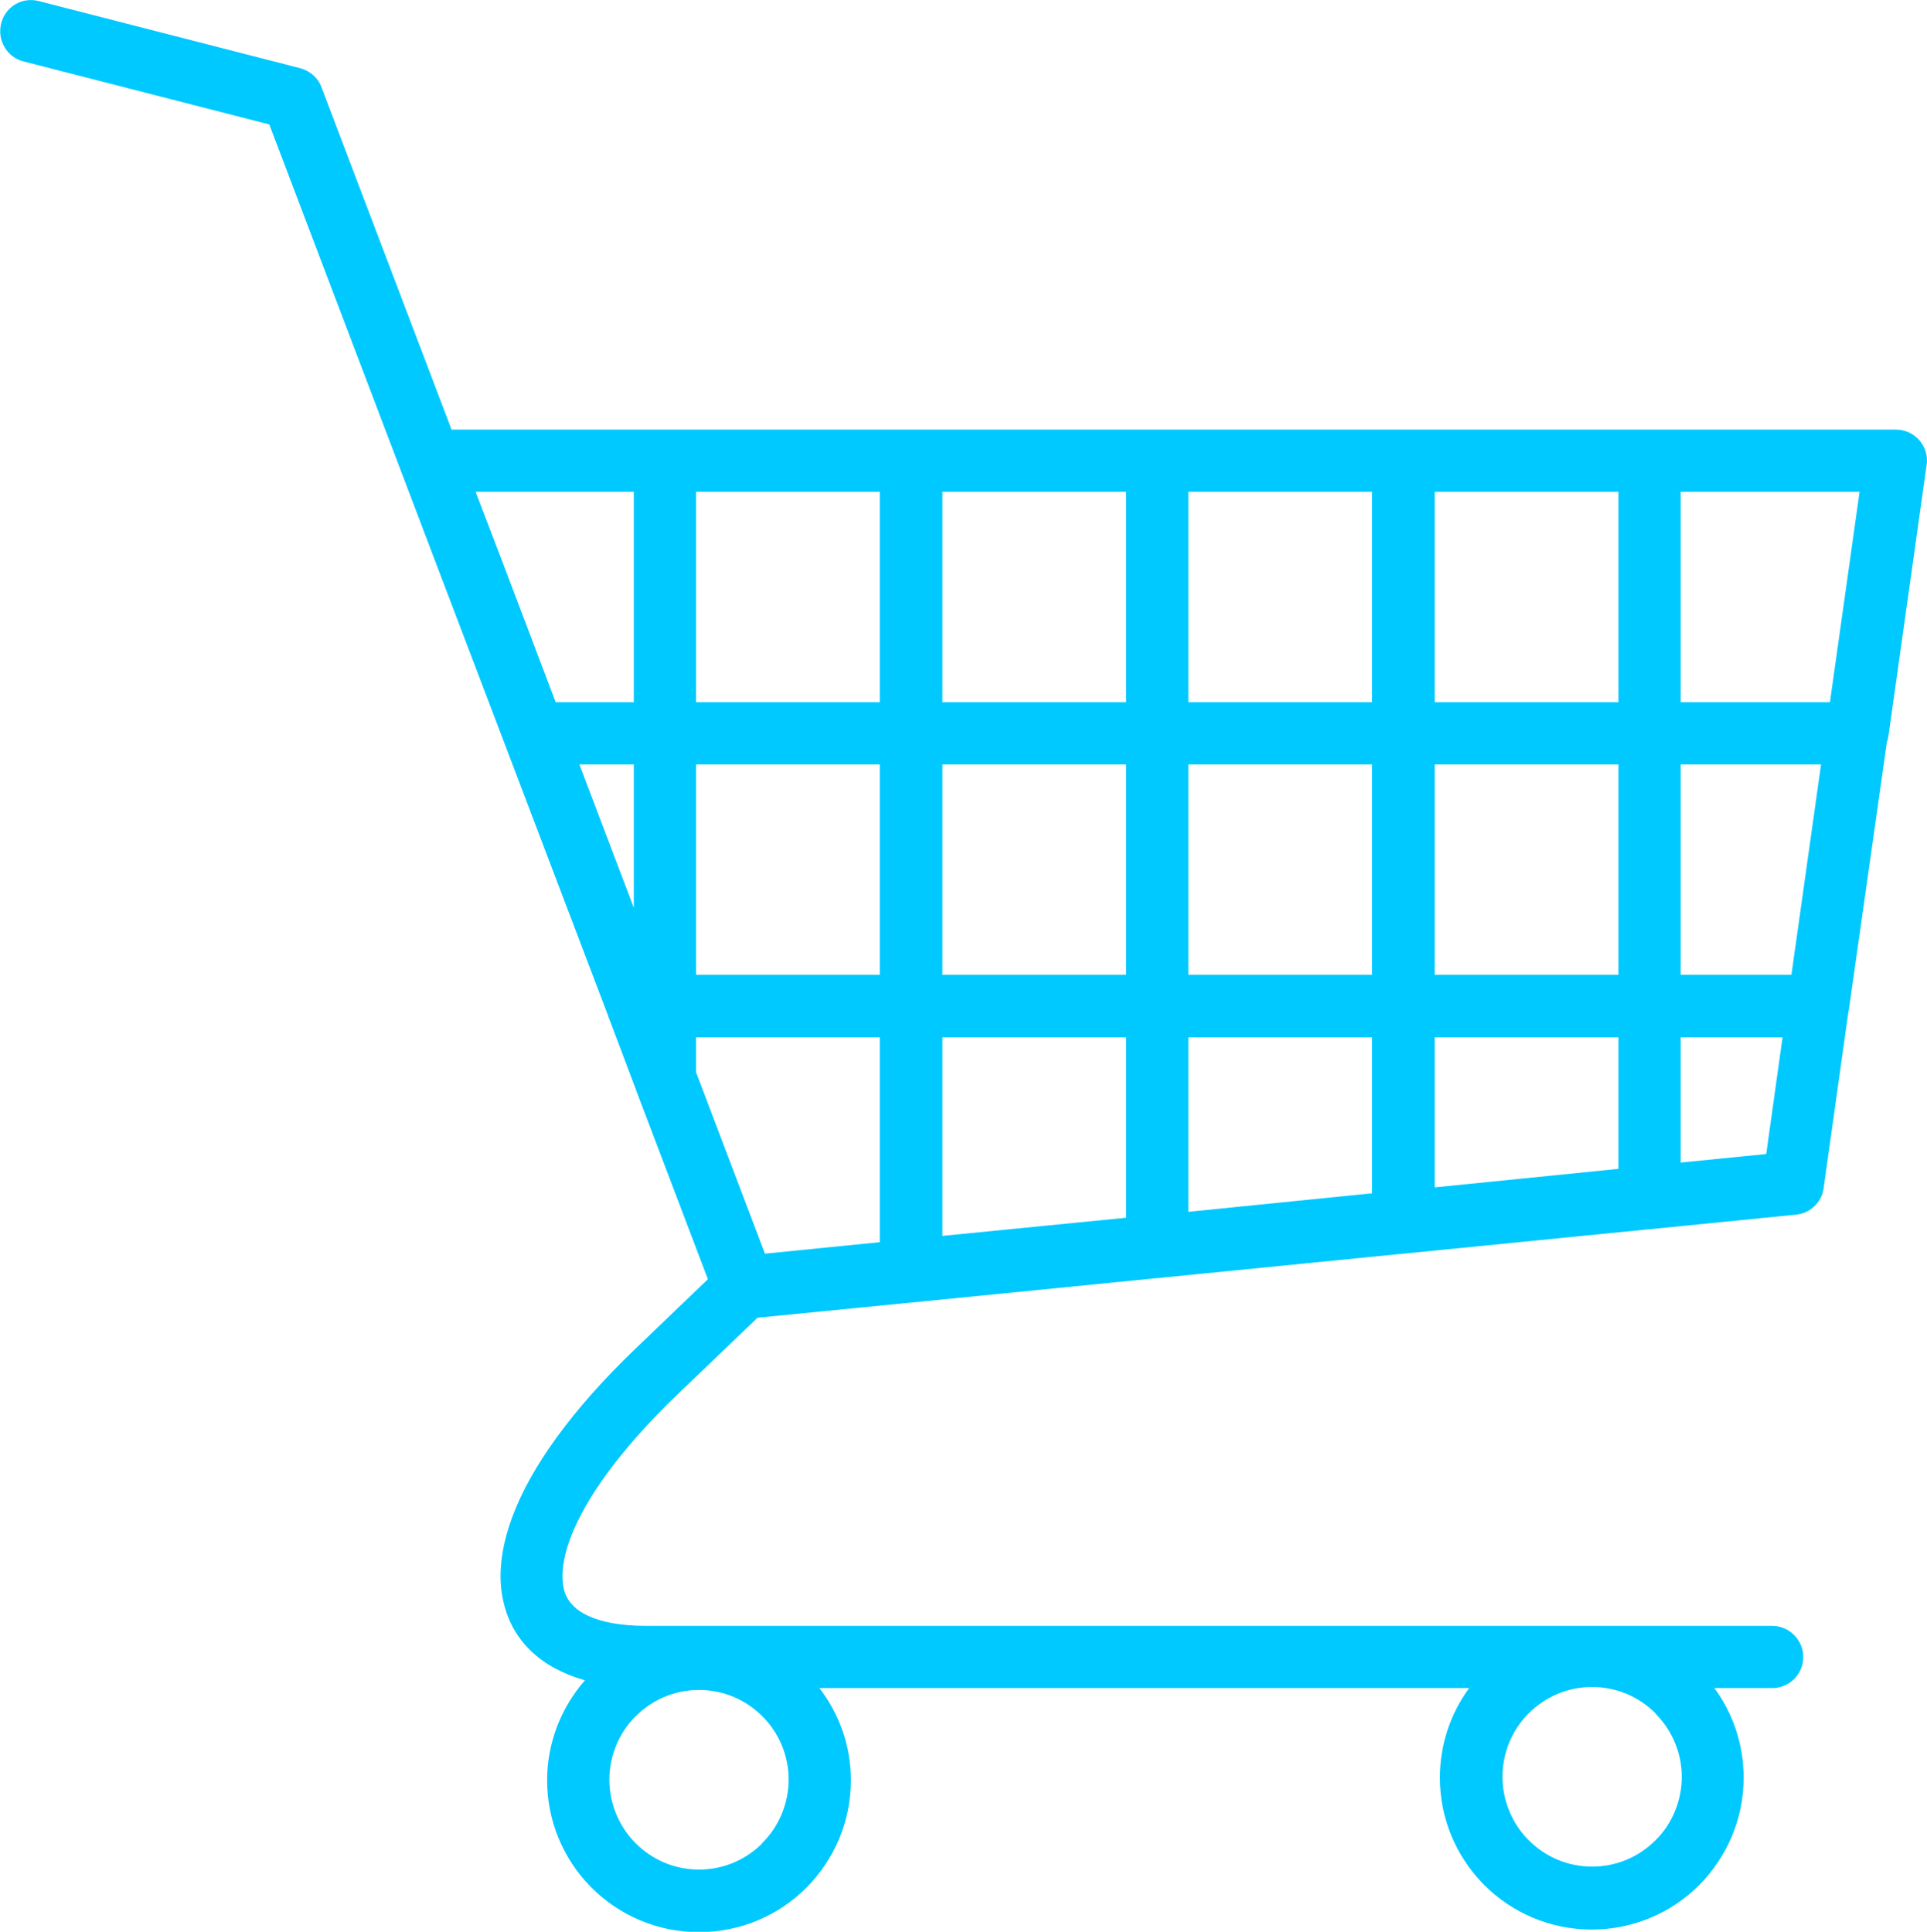 <?xml version="1.0" encoding="UTF-8"?><svg id="Layer_2" xmlns="http://www.w3.org/2000/svg" viewBox="0 0 52.02 52.16"><defs><style>.cls-1{fill:#00c9ff;}</style></defs><g id="Layer_1-2"><path class="cls-1" d="M45.37,31.39v-3.38h2.75l-.44,3.15-2.31.23ZM17.11,13.28v5.68h-2.11l-1.38-3.64-.78-2.04h4.27ZM49.4,18.96h-4.03v-5.68h4.83l-.8,5.68ZM45.37,20.64h3.79l-.8,5.68h-2.99v-5.68ZM38.73,26.32v-5.68h4.96v5.68h-4.96ZM38.73,28.01h4.96v3.55l-4.96.5v-4.04h0ZM32.08,28.01h4.96v4.21l-4.96.5v-4.7ZM25.44,28.01h4.96v4.87l-4.96.49v-5.37ZM17.11,24.51l-1.47-3.87h1.47v3.87ZM23.75,20.64v5.68h-4.96v-5.68h4.96ZM23.75,18.96h-4.96v-5.68h4.96v5.68ZM30.4,18.96h-4.96v-5.68h4.96v5.68ZM30.4,26.32h-4.96v-5.68h4.96v5.68ZM32.08,20.64h4.96v5.68h-4.96v-5.68ZM38.73,13.28h4.96v5.68h-4.96v-5.68h0ZM37.04,18.96h-4.96v-5.68h4.96v5.68ZM20.65,33.85l-1.86-4.9v-.94h4.96v5.53l-3.1.31ZM44.69,46.27l.04.04c.41.43.67,1.02.67,1.67s-.27,1.28-.71,1.71c-.44.44-1.04.71-1.71.71s-1.27-.27-1.71-.71l-.04-.04c-.41-.43-.67-1.03-.67-1.68s.27-1.28.71-1.71c.44-.44,1.04-.71,1.71-.71.67,0,1.27.27,1.71.71ZM20.58,49.77c-.44.44-1.04.71-1.71.71s-1.27-.27-1.71-.71l-.04-.04c-.41-.43-.67-1.03-.67-1.68s.27-1.28.71-1.71c.44-.44,1.04-.71,1.71-.71s1.27.27,1.71.71l.04.04c.41.43.67,1.02.67,1.67s-.27,1.28-.71,1.71ZM50.96,19.98s.01-.07.02-.11l1.02-7.25c.01-.06.02-.12.02-.18,0-.47-.38-.84-.84-.84h-26.57s-.01,0-.02,0-.01,0-.02,0h-6.61s-.01,0-.02,0c0,0-.01,0-.02,0h-5.73l-3.51-9.24c-.1-.27-.32-.45-.58-.52L1.05.03C.6-.09.14.18.03.64c-.11.45.16.91.61,1.02l6.63,1.7,4.77,12.56,4.37,11.49s.02.07.04.11l.69,1.83s.03.07.04.11l1.93,5.08-1.97,1.89c-1.71,1.64-2.82,3.2-3.31,4.53-.32.86-.4,1.65-.23,2.33.18.75.64,1.35,1.37,1.75.24.13.51.24.82.33-.63.72-1.02,1.67-1.02,2.7,0,1.11.44,2.11,1.15,2.85l.05.05c.74.74,1.77,1.2,2.9,1.2s2.16-.46,2.9-1.2h0c.74-.75,1.2-1.77,1.2-2.9,0-.94-.32-1.8-.85-2.49h17.54c-.5.68-.79,1.52-.79,2.42,0,1.11.44,2.11,1.15,2.85l.05.05c.74.74,1.77,1.2,2.9,1.2s2.16-.46,2.9-1.2h0c.74-.75,1.2-1.77,1.2-2.9,0-.9-.29-1.74-.79-2.42h1.56c.47,0,.84-.38.84-.84s-.38-.84-.84-.84h-30.4c-.74,0-1.3-.12-1.68-.33-.29-.16-.48-.39-.54-.67-.08-.35-.03-.81.17-1.35.41-1.1,1.38-2.44,2.9-3.9l2.16-2.07,4.15-.41s.08,0,.11-.01l6.53-.65s.07,0,.11-.01l6.53-.65s.07,0,.11-.01l6.54-.65s.07,0,.11-.01l3.81-.38c.39-.02.73-.32.78-.72l.66-4.7s.01-.07.02-.11l1.03-7.25Z"/></g></svg>